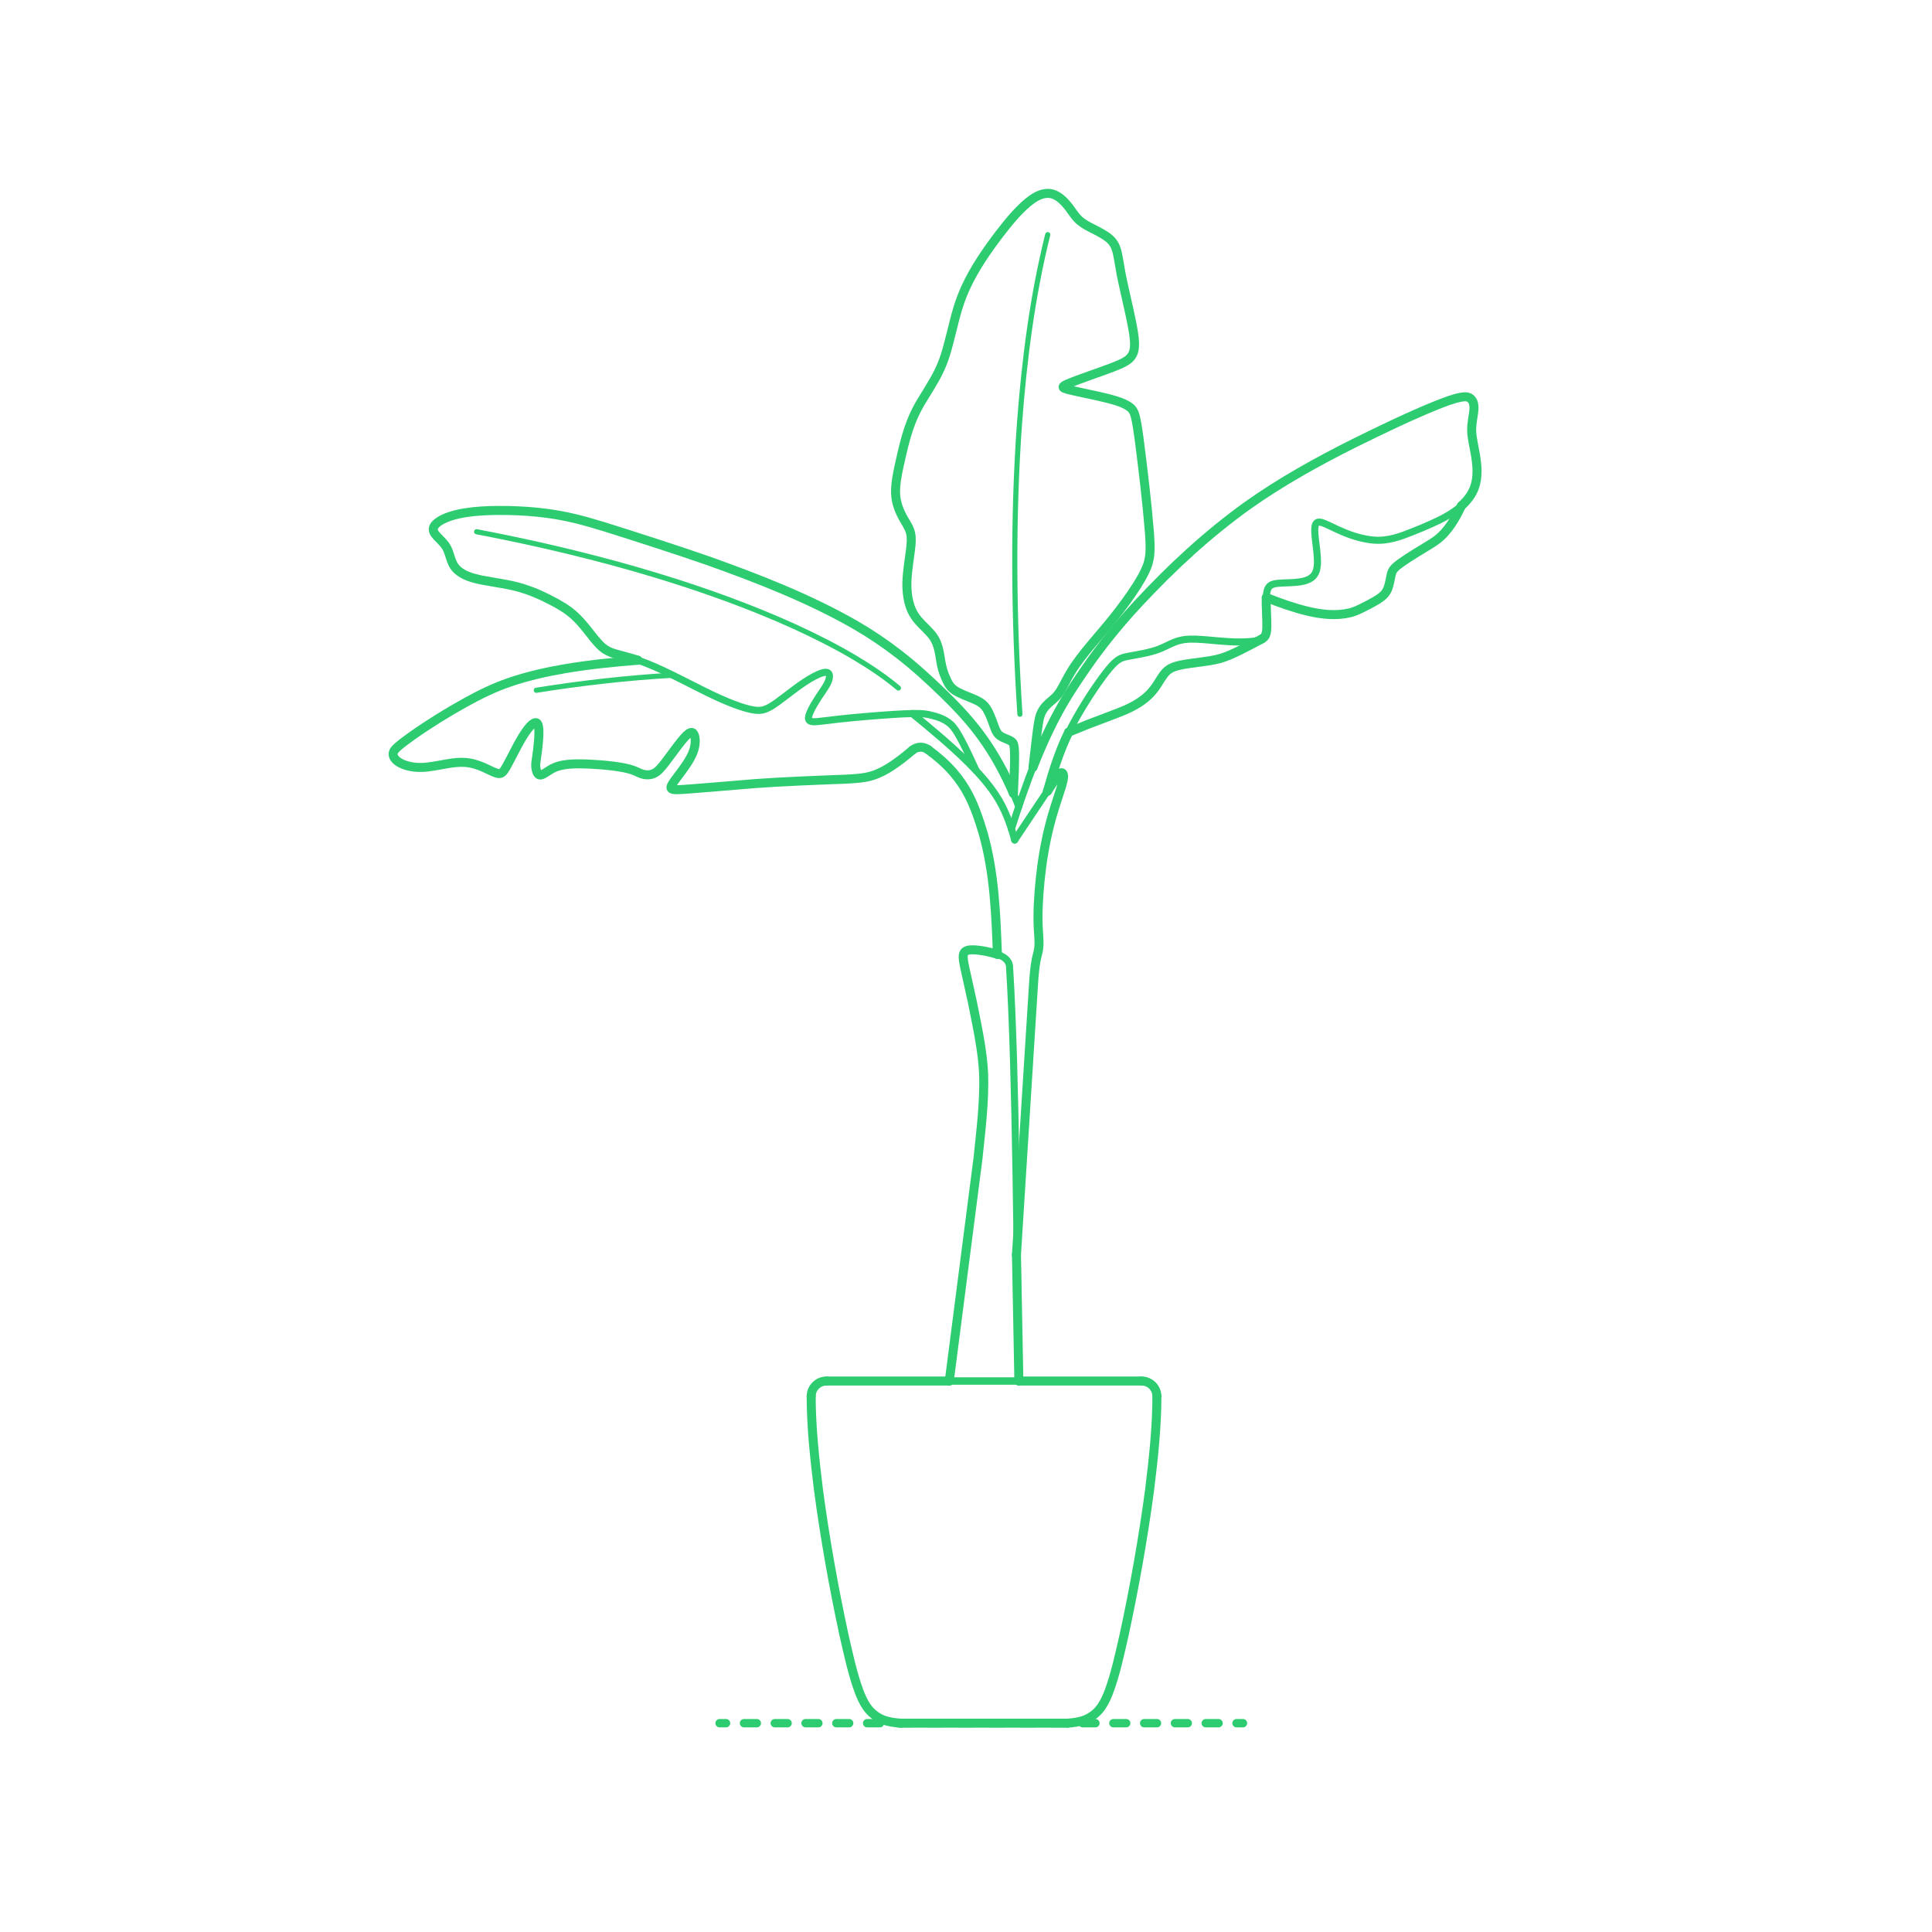 <?xml version="1.0" encoding="UTF-8"?>
<svg xmlns="http://www.w3.org/2000/svg" width="750" height="750" version="1.1" viewBox="0 0 750 750">
  <!-- Generator: Adobe Illustrator 29.7.1, SVG Export Plug-In . SVG Version: 2.1.1 Build 8)  -->
  <g id="FILL-BACKGROUND">
    <rect width="750" height="750" fill="#fff"/>
  </g>
  <g id="_x32_D_x24_AG-DIAGRAM">
    <g id="POLYLINE">
      <g>
        <line x1="279.344" y1="668.938" x2="281.844" y2="668.938" fill="none" stroke="#2ecc71" stroke-linecap="round" stroke-linejoin="round" stroke-width="3.25"/>
        <line x1="288.814" y1="668.938" x2="476.528" y2="668.938" fill="none" stroke="#2ecc71" stroke-dasharray="4.979 6.971" stroke-linecap="round" stroke-linejoin="round" stroke-width="3.25"/>
        <line x1="480.013" y1="668.938" x2="482.513" y2="668.938" fill="none" stroke="#2ecc71" stroke-linecap="round" stroke-linejoin="round" stroke-width="3.25"/>
      </g>
    </g>
  </g>
  <g id="_x32_D_x24_AG-DETAILS">
    <g id="POLYLINE1" data-name="POLYLINE">
      <path d="M208.19,267.959c17.32-2.76,35.54-4.877,53.053-5.834" fill="none" stroke="#2ecc71" stroke-linecap="round" stroke-linejoin="round" stroke-width="2"/>
    </g>
    <g id="POLYLINE2" data-name="POLYLINE">
      <path d="M185.027,206.417c23.378,4.453,47.219,10.099,69.991,17.01,17.98,5.483,36.23,11.998,53.35,19.772,7.919,3.625,16.055,7.708,23.531,12.16,5.844,3.486,11.647,7.349,16.861,11.73" fill="none" stroke="#2ecc71" stroke-linecap="round" stroke-linejoin="round" stroke-width="2"/>
    </g>
    <g id="POLYLINE3" data-name="POLYLINE">
      <path d="M395.928,277.271c-2.418-37.28-2.832-75.772-.149-113.041,1.83-24.467,5-49.306,10.954-73.134" fill="none" stroke="#2ecc71" stroke-linecap="round" stroke-linejoin="round" stroke-width="2"/>
    </g>
  </g>
  <g id="_x32_D_x24_AG-PLANTS">
    <g id="POLYLINE4" data-name="POLYLINE">
      <line x1="443.15" y1="536.112" x2="320.858" y2="536.112" fill="none" stroke="#2ecc71" stroke-linecap="round" stroke-linejoin="round" stroke-width="2.75"/>
    </g>
    <g id="POLYLINE5" data-name="POLYLINE">
      <path d="M449.108,541.988c-.039-3.247-2.712-5.882-5.958-5.876" fill="none" stroke="#2ecc71" stroke-linecap="round" stroke-linejoin="round" stroke-width="2.75"/>
    </g>
    <g id="POLYLINE6" data-name="POLYLINE">
      <path d="M414.393,668.938c2.373-.176,4.792-.481,7.012-1.377,2.49-1.032,4.673-2.808,6.188-5.037,1.209-1.765,2.093-3.758,2.863-5.748,2.608-6.967,4.294-14.985,5.961-22.25,3.935-18.214,7.396-37.67,9.856-56.144,1.466-11.912,2.838-24.388,2.836-36.395" fill="none" stroke="#2ecc71" stroke-linecap="round" stroke-linejoin="round" stroke-width="2.75"/>
    </g>
    <g id="POLYLINE7" data-name="POLYLINE">
      <line x1="349.615" y1="668.938" x2="414.393" y2="668.938" fill="none" stroke="#2ecc71" stroke-linecap="round" stroke-linejoin="round" stroke-width="2.75"/>
    </g>
    <g id="POLYLINE8" data-name="POLYLINE">
      <path d="M314.899,541.988c-.002,12.004,1.369,24.481,2.836,36.395,2.461,18.477,5.92,37.928,9.856,56.144,1.67,7.275,3.35,15.273,5.961,22.25.77,1.99,1.654,3.982,2.863,5.748,1.515,2.229,3.698,4.005,6.188,5.037,2.22.896,4.64,1.201,7.012,1.377" fill="none" stroke="#2ecc71" stroke-linecap="round" stroke-linejoin="round" stroke-width="2.75"/>
    </g>
    <g id="POLYLINE9" data-name="POLYLINE">
      <path d="M320.858,536.112c-3.247-.006-5.92,2.63-5.958,5.876" fill="none" stroke="#2ecc71" stroke-linecap="round" stroke-linejoin="round" stroke-width="2.75"/>
    </g>
    <g id="POLYLINE10" data-name="POLYLINE">
      <path d="M354.189,291.235c-2.625,2.228-5.408,4.455-8.299,6.327-2.251,1.453-4.657,2.732-7.223,3.527-3.346,1.071-7.109,1.181-10.598,1.393-9.938.366-25.195.962-34.97,1.711-2.969.23-27.246,2.325-29.562,2.345-.689.013-1.401.039-2.084-.062-.225-.037-.454-.092-.651-.212-.126-.077-.239-.185-.293-.325-.055-.138-.051-.29-.025-.434.09-.438.326-.834.551-1.215.689-1.155,2.789-3.84,3.612-4.966,1.164-1.587,2.332-3.257,3.286-4.979,1.126-2.014,1.935-4.267,1.96-6.595,0-.879-.088-1.788-.456-2.596-.14-.292-.33-.586-.628-.736-.553-.267-1.17.123-1.61.447-.51.386-.97.857-1.404,1.326-.878.953-1.799,2.143-2.598,3.171l-5.015,6.71c-.792,1.02-1.618,2.066-2.565,2.947-.657.609-1.407,1.141-2.258,1.438-1.679.592-3.561.34-5.154-.398-.854-.394-1.769-.837-2.654-1.131-1.01-.349-2.08-.617-3.127-.834-3.018-.606-6.204-.935-9.271-1.198-2.855-.229-5.887-.383-8.751-.37-1.864.014-3.772.105-5.611.42-1.189.205-2.372.513-3.482.989-1.174.475-2.604,1.465-3.679,2.14-.522.311-1.059.647-1.663.767-.242.044-.503.031-.724-.087-.457-.251-.707-.784-.883-1.254-.396-1.13-.495-2.358-.332-3.541l.69-5.034c.22-1.884.425-3.914.476-5.806.021-.992.023-2.013-.133-2.994-.085-.465-.19-.977-.523-1.333l-.012-.013-.013-.012-.013-.012-.013-.012-.013-.011-.013-.011-.013-.011-.013-.01-.013-.01-.013-.01-.014-.009-.014-.009-.014-.009-.014-.008-.014-.008-.014-.008-.014-.007-.014-.007-.014-.007-.015-.006-.015-.006-.015-.006-.015-.006-.015-.005-.015-.005-.015-.005-.015-.004-.015-.004-.015-.004-.016-.003-.016-.003-.016-.003-.016-.002-.016-.002-.016-.002-.016-.002h-.016s-.016-.002-.016-.002h-.016s-.017-.001-.017-.001h-.017c-.397.007-.756.218-1.073.439-.756.552-1.373,1.281-1.953,2.01-1.473,1.899-2.698,4.05-3.859,6.15-.954,1.733-4.241,8.353-5.313,9.851-.244.341-.51.679-.845.935-.359.28-.803.396-1.254.366-.326-.019-.649-.097-.96-.193-1.471-.485-3.136-1.391-4.555-2.024-2.385-1.097-4.94-1.909-7.569-2.095-2.186-.167-4.405.115-6.562.455-3.051.476-7.527,1.5-10.581,1.489-1.824.017-3.67-.181-5.426-.682-1.107-.319-2.193-.754-3.171-1.369-.688-.438-1.337-.982-1.763-1.687-.318-.526-.489-1.152-.423-1.767.071-.642.484-1.177.905-1.641.416-.455.9-.883,1.369-1.283,1.501-1.272,3.441-2.656,5.046-3.818,6.551-4.636,13.667-9.052,20.687-12.931,5.438-3.032,11.179-5.846,17.08-7.854,7.076-2.448,14.587-4.11,21.963-5.359,9.038-1.533,18.782-2.509,27.935-3.228" fill="none" stroke="#2ecc71" stroke-linecap="round" stroke-linejoin="round" stroke-width="2.75"/>
    </g>
    <g id="POLYLINE11" data-name="POLYLINE">
      <path d="M360.279,291.006c-.872-.64-1.961-.977-3.042-.944-1.11.03-2.204.451-3.048,1.173" fill="none" stroke="#2ecc71" stroke-linecap="round" stroke-linejoin="round" stroke-width="2.75"/>
    </g>
    <g id="POLYLINE12" data-name="POLYLINE">
      <path d="M387.19,370.492c-.558-15.741-1.221-31.975-5.583-47.19-1.458-4.896-3.123-9.843-5.439-14.406-1.674-3.285-3.763-6.381-6.19-9.158-2.86-3.281-6.187-6.169-9.699-8.732" fill="none" stroke="#2ecc71" stroke-linecap="round" stroke-linejoin="round" stroke-width="2.75"/>
    </g>
    <g id="POLYLINE13" data-name="POLYLINE">
      <path d="M393.903,326.088c-1.667-6.201-3.911-12.357-7.525-17.707-2.958-4.448-6.634-8.48-10.406-12.251-6.688-6.638-14.527-13.178-21.839-19.141" fill="none" stroke="#2ecc71" stroke-linecap="round" stroke-linejoin="round" stroke-width="2.75"/>
    </g>
    <g id="POLYLINE14" data-name="POLYLINE">
      <path d="M394.587,487.119l6.708-106.351c.047-.663.152-1.999.212-2.658.05-.535.162-1.621.225-2.152.133-1.09.303-2.301.518-3.375.046-.231.114-.554.166-.784l.519-2.093c.296-1.237.421-2.52.412-3.791-.003-1.632-.239-4.232-.306-5.873-.117-2.477-.126-5.066-.038-7.541.421-10.338,1.689-20.795,4.139-30.853,1.25-5.438,3.473-11.694,5.111-17.002.284-1.029.588-2.088.617-3.161.003-.373-.023-.763-.189-1.103-.1-.206-.283-.384-.517-.417-.406-.056-.791.222-1.062.498-.209.216-.392.485-.566.731-.272.313-16.394,24.595-16.634,24.894" fill="none" stroke="#2ecc71" stroke-linecap="round" stroke-linejoin="round" stroke-width="2.75"/>
    </g>
    <g id="POLYLINE15" data-name="POLYLINE">
      <path d="M393.403,307.965c.185-4.469.487-10.345.459-14.781-.015-.99-.037-2.045-.151-3.027-.078-.589-.163-1.205-.461-1.728-.137-.238-.34-.431-.567-.585-1.527-1.036-3.614-1.337-4.972-2.633-.413-.4-.736-.887-.997-1.398-.512-.969-1.201-3.114-1.604-4.153-.5-1.305-1.036-2.637-1.713-3.857-.507-.919-1.131-1.79-1.934-2.473-1.205-1.035-2.74-1.667-4.192-2.277-1.693-.7-4.059-1.609-5.64-2.472-.663-.361-1.309-.772-1.875-1.274-.962-.828-1.627-1.937-2.155-3.079-.875-1.824-1.597-3.745-2.031-5.723-.432-1.915-.674-4.259-1.132-6.166-.418-1.789-1.051-3.562-2.107-5.078-1.551-2.219-3.823-4.063-5.599-6.092-1.079-1.212-2.036-2.557-2.718-4.033-1.064-2.267-1.601-4.758-1.83-7.243-.479-4.773.402-10.035,1.046-14.774.278-2.111.628-4.422.489-6.554-.066-.969-.258-1.937-.607-2.845-.513-1.371-1.569-2.964-2.275-4.221-1.741-3.024-3.061-6.39-3.169-9.912-.069-1.774.099-3.576.352-5.331.476-3.296,1.455-7.33,2.196-10.602.952-4.048,2.056-8.206,3.587-12.073.985-2.532,2.238-5.02,3.622-7.359,1.924-3.203,5.198-8.317,6.782-11.573,1.086-2.163,2.02-4.474,2.753-6.78,1.609-4.997,3.28-13.046,4.834-18.07.883-2.924,1.991-5.852,3.29-8.618,3.354-7.188,7.974-13.853,12.751-20.164,3.383-4.377,6.907-8.81,11.148-12.392,2.039-1.658,4.372-3.228,7.045-3.525,1.2-.129,2.429.079,3.525.585,2.127.986,3.787,2.741,5.223,4.552,1.108,1.405,2.179,3.18,3.405,4.486,1.291,1.413,2.94,2.451,4.626,3.329l3.559,1.84c1.87,1.016,3.798,2.091,5.228,3.698.644.734,1.141,1.593,1.5,2.499.292.73.51,1.512.688,2.278.652,3.061,1.246,7.395,1.926,10.433,1.126,5.443,4.011,16.955,4.58,22.338.123,1.221.2,2.479.091,3.703-.067.742-.211,1.487-.488,2.181-.28.7-.691,1.353-1.201,1.907-.605.654-1.355,1.159-2.128,1.593-1.467.815-3.104,1.457-4.665,2.072-4.553,1.784-13.562,4.719-17.986,6.672-.263.126-.538.269-.781.432-.118.081-.237.172-.329.283l-.008.01-.008.01-.007.01-.007.01-.007.01-.006.01-.006.01-.006.01-.005.01-.005.01-.005.01-.004.01-.004.01-.004.01-.003.01-.003.01-.003.01-.002.01-.002.01-.002.009v.009s-.003.009-.003.009v.009s-.001.009-.001.009v.009s0,.009,0,.009v.009s.001.009.001.009v.009s.003.009.003.009l.002.009.002.009.003.009.003.009.003.009.004.009.004.009.004.009.004.009.005.009.005.009.005.009.006.009.006.009.006.009.007.009.007.009.007.009.008.009.008.009.008.009.009.009.009.009.009.009c.157.138.355.226.546.306,1.364.532,3.478.897,4.92,1.251,4.507,1.002,10.964,2.225,15.296,3.628,1.582.525,3.177,1.124,4.566,2.062.624.427,1.217.932,1.619,1.58.343.54.574,1.15.764,1.758.804,2.757,1.176,6.057,1.603,8.911,1.513,11.618,3.096,24.902,4.044,36.56.202,2.992.437,6.104.104,9.092-.174,1.555-.558,3.096-1.141,4.548-.998,2.474-2.409,4.833-3.815,7.096-2.691,4.262-5.865,8.519-9,12.471-4.774,6.081-12.691,14.418-16.613,21.056-1.321,2.128-2.68,4.99-3.948,7.148-.487.808-1.042,1.594-1.688,2.284-.846.926-1.915,1.72-2.841,2.555-.792.707-1.544,1.487-2.155,2.358-.469.666-.863,1.395-1.153,2.157-.28.731-.463,1.498-.618,2.262-.784,4.021-1.787,14.143-2.315,18.245" fill="none" stroke="#2ecc71" stroke-linecap="round" stroke-linejoin="round" stroke-width="2.75"/>
    </g>
    <g id="POLYLINE16" data-name="POLYLINE">
      <path d="M395.48,313.047c-3.621-9.335-8.196-18.456-14.052-26.596-3.866-5.413-8.409-10.469-13.128-15.151-6.061-6-12.574-12.06-19.314-17.281-4.992-3.876-10.31-7.502-15.75-10.712-16.432-9.621-34.551-16.929-52.397-23.493-13.628-4.969-32.713-11.054-46.592-15.413-2.693-.783-6.247-1.897-8.96-2.566-10.442-2.775-21.372-3.748-32.154-3.68-6.192.107-12.568.38-18.497,2.313-1.687.58-3.362,1.313-4.785,2.404-.641.502-1.253,1.109-1.53,1.891-.172.488-.165,1.028.004,1.516.193.574.56,1.07.949,1.527,1.452,1.653,3.292,3.093,4.279,5.1,1.082,2.165,1.361,4.744,2.7,6.789.868,1.336,2.14,2.364,3.528,3.124,1.733.949,3.655,1.548,5.572,2.003,4.606,1.052,9.76,1.61,14.354,2.714,4.895,1.152,9.603,3.139,14.061,5.443,3.186,1.631,6.355,3.455,9.029,5.851,3.132,2.754,6.128,7.013,8.818,10.206.746.868,1.544,1.722,2.438,2.44.889.722,1.898,1.294,2.961,1.719,1.69.704,5.303,1.549,7.106,2.054,2.331.647,4.771,1.45,7.029,2.322,8.713,3.417,19.078,9.351,27.615,13.233,3.664,1.65,7.472,3.239,11.36,4.279,1.516.385,3.084.749,4.658.685,1.346-.049,2.646-.508,3.822-1.147,1.087-.574,2.132-1.309,3.136-2.015,4.577-3.313,9.393-7.455,14.406-10.087,1.096-.565,2.244-1.108,3.446-1.403.469-.105.963-.185,1.436-.069.186.047.364.13.51.255.147.124.259.289.33.468.178.456.15.966.069,1.441-.178.984-.61,1.907-1.102,2.772-.707,1.235-2.212,3.39-3.014,4.609-.993,1.537-2.015,3.174-2.838,4.807-.377.76-.747,1.55-.98,2.367-.134.495-.248,1.043-.057,1.538.151.389.516.623.904.734.74.206,1.53.153,2.289.106.964-.051,7.009-.825,8.103-.948,6.723-.748,14.854-1.407,21.614-1.859,2.476-.149,5.527-.33,7.999-.351,1.438-.008,2.947.014,4.373.203,1.22.156,2.458.482,3.643.804,1.509.424,3.005.984,4.35,1.799.686.417,1.346.895,1.93,1.447.664.629,1.232,1.366,1.747,2.12.86,1.265,1.633,2.666,2.355,4.014,1.918,3.556,3.984,8.159,5.709,11.839" fill="none" stroke="#2ecc71" stroke-linecap="round" stroke-linejoin="round" stroke-width="2.75"/>
    </g>
    <g id="POLYLINE17" data-name="POLYLINE">
      <path d="M491.574,231.973c4.982,1.958,10.168,3.825,15.36,5.118,5.404,1.347,11.136,2.096,16.638.907,2.815-.593,5.445-2.114,7.988-3.407,1.286-.684,2.657-1.431,3.861-2.248.698-.477,1.379-1.005,1.951-1.631.622-.674,1.095-1.478,1.417-2.336.605-1.605.865-3.419,1.233-5.09.113-.502.241-1.012.466-1.476.202-.425.48-.813.794-1.163,1.133-1.227,2.58-2.175,3.947-3.121,3.251-2.196,7.454-4.66,10.791-6.742.727-.47,1.474-.991,2.15-1.53,4.189-3.327,6.867-8.136,9.146-12.885" fill="none" stroke="#2ecc71" stroke-linecap="round" stroke-linejoin="round" stroke-width="2.75"/>
    </g>
    <g id="POLYLINE18" data-name="POLYLINE">
      <path d="M414.863,284.226c1.844-.777,5.584-2.307,7.438-3.033,2.227-.867,12.688-4.731,14.63-5.641,1.821-.808,3.623-1.738,5.294-2.825,1.516-.987,2.959-2.131,4.212-3.438,1.046-1.085,1.967-2.318,2.794-3.576,1.007-1.503,2.182-3.686,3.468-4.943.689-.688,1.519-1.229,2.408-1.622.966-.431,2.006-.717,3.038-.942,4.804-1.003,10.44-1.232,15.189-2.49,1.861-.505,3.69-1.248,5.444-2.044,3.483-1.588,7.657-3.831,11.054-5.632" fill="none" stroke="#2ecc71" stroke-linecap="round" stroke-linejoin="round" stroke-width="2.75"/>
    </g>
    <g id="POLYLINE19" data-name="POLYLINE">
      <path d="M392.63,321.768c5.58-17.359,11.796-34.98,21.248-50.647,4.921-8.018,10.512-15.992,16.349-23.367,5.484-6.891,11.59-13.598,17.736-19.904,11.15-11.401,23.252-22.24,36.231-31.528,12.997-9.259,27.338-17.193,41.599-24.331,10.137-4.997,21.557-10.533,32.014-14.748,3.029-1.17,6.161-2.443,9.358-3.055.834-.138,1.705-.238,2.539-.052.798.173,1.478.728,1.882,1.429.312.534.476,1.144.555,1.754.135,1.051.028,2.128-.122,3.172l-.443,2.837c-.202,1.4-.334,2.84-.261,4.254.105,2.446.943,6.131,1.373,8.569.799,4.631,1.281,9.653-.7,14.058-2.508,5.501-7.839,8.984-13.071,11.61-4.422,2.181-9.463,4.213-14.083,5.947-2.424.862-4.946,1.586-7.511,1.852-1.832.199-3.696.139-5.521-.109-4.421-.612-8.692-2.142-12.728-4.01-1.462-.674-4.177-2.072-5.689-2.568-.371-.119-.758-.221-1.147-.249-.323-.023-.663.018-.943.193-.271.166-.461.439-.584.728-.201.475-.268.998-.305,1.509-.078,1.222.05,2.494.17,3.711.261,2.532.859,6.307.855,8.812.009,1.253-.05,2.533-.389,3.746-.232.829-.641,1.615-1.23,2.246-.579.628-1.314,1.098-2.095,1.436-.97.42-2.018.656-3.06.815-2.035.319-4.933.359-7.013.451-1.119.065-2.283.126-3.364.444-.671.199-1.314.563-1.73,1.138-.512.697-.711,1.568-.835,2.41-.391,3.125.02,8.14.071,11.324.009,1.289.057,2.633-.193,3.903-.127.621-.359,1.239-.778,1.723-.507.594-1.236.942-1.969,1.175-1.177.366-2.429.515-3.654.624-5.329.421-10.963-.149-16.282-.641-2.99-.242-6.127-.531-9.112-.149-1.291.172-2.564.518-3.777.987-1.901.73-3.876,1.839-5.766,2.597-3.829,1.538-8.481,2.196-12.532,2.958-1.056.205-2.124.474-3.07,1.001-1.088.597-2.011,1.462-2.858,2.359-1.863,2.013-3.558,4.336-5.158,6.564-2.421,3.418-4.798,7.099-6.947,10.696-2.457,4.132-4.838,8.482-6.723,12.907-2.575,6.021-4.573,12.498-6.352,18.796" fill="none" stroke="#2ecc71" stroke-linecap="round" stroke-linejoin="round" stroke-width="2.75"/>
    </g>
    <g id="POLYLINE20" data-name="POLYLINE">
      <line x1="395.499" y1="536.112" x2="368.508" y2="536.112" fill="none" stroke="#2ecc71" stroke-linecap="round" stroke-linejoin="round" stroke-width="2.75"/>
    </g>
    <g id="POLYLINE21" data-name="POLYLINE">
      <path d="M368.508,536.112l11.128-86.278c1.083-10.305,2.455-21.487,2.251-31.813-.097-3.954-.567-8-1.189-11.904-1.5-9.713-4.374-22.247-6.465-31.926-.179-1.02-.368-2.075-.306-3.114.035-.483.147-.98.443-1.374.266-.36.668-.594,1.089-.732.48-.158.991-.216,1.494-.241.821-.038,1.669.015,2.487.093,2.732.3,5.482.851,8.07,1.786,1.396.534,2.832,1.254,3.681,2.534.371.547.58,1.187.692,1.835,2.603,41.168,2.956,119.129,3.618,161.135" fill="none" stroke="#2ecc71" stroke-linecap="round" stroke-linejoin="round" stroke-width="2.75"/>
    </g>
  </g>
  <g id="_x32_D_x24_AG-OUTLINE">
    <g id="POLYLINE22" data-name="POLYLINE">
      <path d="M393.403,307.965c.185-4.469.487-10.345.459-14.781-.015-.99-.037-2.045-.151-3.027-.078-.589-.163-1.205-.461-1.728-.137-.238-.34-.431-.567-.585-1.527-1.036-3.614-1.337-4.972-2.633-.413-.4-.736-.887-.997-1.398-.512-.969-1.201-3.114-1.604-4.153-.5-1.305-1.036-2.637-1.713-3.857-.507-.919-1.131-1.79-1.934-2.473-1.205-1.035-2.74-1.667-4.192-2.277-1.693-.7-4.059-1.609-5.64-2.472-.663-.361-1.309-.772-1.875-1.274-.962-.828-1.627-1.937-2.155-3.079-.875-1.824-1.597-3.745-2.031-5.723-.432-1.915-.674-4.259-1.132-6.166-.418-1.789-1.051-3.562-2.107-5.078-1.551-2.219-3.823-4.063-5.599-6.092-1.079-1.212-2.036-2.557-2.718-4.033-1.064-2.267-1.601-4.758-1.83-7.243-.479-4.773.402-10.035,1.046-14.774.278-2.111.628-4.422.489-6.554-.066-.969-.258-1.937-.607-2.845-.513-1.371-1.569-2.964-2.275-4.221-1.741-3.024-3.061-6.39-3.169-9.912-.069-1.774.099-3.576.352-5.331.476-3.296,1.455-7.33,2.196-10.602.952-4.048,2.056-8.206,3.587-12.073.985-2.532,2.238-5.02,3.622-7.359,1.924-3.203,5.198-8.317,6.782-11.573,1.086-2.163,2.02-4.474,2.753-6.78,1.609-4.997,3.28-13.046,4.834-18.07.883-2.924,1.991-5.852,3.29-8.618,3.354-7.188,7.974-13.853,12.751-20.164,3.383-4.377,6.907-8.81,11.148-12.392,2.039-1.658,4.372-3.228,7.045-3.525,1.2-.129,2.429.079,3.525.585,2.127.986,3.787,2.741,5.223,4.552,1.108,1.405,2.179,3.18,3.405,4.486,1.291,1.413,2.94,2.451,4.626,3.329l3.559,1.84c1.87,1.016,3.798,2.091,5.228,3.698.644.734,1.141,1.593,1.5,2.499.292.73.51,1.512.688,2.278.652,3.061,1.246,7.395,1.926,10.433,1.126,5.443,4.011,16.955,4.58,22.338.123,1.221.2,2.479.091,3.703-.067.742-.211,1.487-.488,2.181-.28.7-.691,1.353-1.201,1.907-.605.654-1.355,1.159-2.128,1.593-1.467.815-3.104,1.457-4.665,2.072-4.553,1.784-13.562,4.719-17.986,6.672-.263.126-.538.269-.781.432-.118.081-.237.172-.329.283l-.008.01-.008.01-.007.01-.007.01-.007.01-.006.01-.006.01-.006.01-.005.01-.005.01-.005.01-.004.01-.004.01-.004.01-.003.01-.003.01-.003.01-.002.01-.002.01-.002.009v.009s-.003.009-.003.009v.009s-.001.009-.001.009v.009s0,.009,0,.009v.009s.001.009.001.009v.009s.003.009.003.009l.002.009.002.009.003.009.003.009.003.009.004.009.004.009.004.009.004.009.005.009.005.009.005.009.006.009.006.009.006.009.007.009.007.009.007.009.008.009.008.009.008.009.009.009.009.009.009.009c.157.138.355.226.546.306,1.364.532,3.478.897,4.92,1.251,4.507,1.002,10.964,2.225,15.296,3.628,1.582.525,3.177,1.124,4.566,2.062.624.427,1.217.932,1.619,1.58.343.54.574,1.15.764,1.758.804,2.757,1.176,6.057,1.603,8.911,1.513,11.618,3.096,24.902,4.044,36.56.202,2.992.437,6.104.104,9.092-.174,1.555-.558,3.096-1.141,4.548-.998,2.474-2.409,4.833-3.815,7.096-2.691,4.262-5.865,8.519-9,12.471-4.774,6.081-12.691,14.418-16.613,21.056-1.321,2.128-2.68,4.99-3.948,7.148-.487.808-1.042,1.594-1.688,2.284-.846.926-1.915,1.72-2.841,2.555-.792.707-1.544,1.487-2.155,2.358-.469.666-.863,1.395-1.153,2.157-.28.731-.463,1.498-.618,2.262-.784,4.021-1.787,14.143-2.315,18.245" fill="none" stroke="#2ecc71" stroke-linecap="round" stroke-linejoin="round" stroke-width="3.5"/>
    </g>
    <g id="POLYLINE23" data-name="POLYLINE">
      <path d="M247.617,256.304c-2.579-.89-6.42-1.791-9.062-2.57-.833-.261-1.67-.562-2.452-.951-.804-.396-1.561-.895-2.246-1.473-2.389-2.026-5.085-5.949-7.136-8.346-1.698-2.048-3.57-4.001-5.703-5.6-2.894-2.199-6.231-3.904-9.485-5.504-4.546-2.219-9.383-3.941-14.361-4.878-3.048-.604-6.996-1.184-10.046-1.781-1.807-.362-3.658-.801-5.377-1.474-1.432-.56-2.824-1.288-3.986-2.306-.824-.719-1.513-1.599-1.998-2.58-.776-1.532-1.153-3.35-1.775-4.943-.397-1.06-.984-2.048-1.719-2.909-1.04-1.272-2.434-2.396-3.416-3.715-.292-.407-.536-.864-.625-1.362-.091-.485-.01-.996.208-1.438.249-.513.641-.945,1.066-1.319.901-.778,1.956-1.366,3.033-1.864,2.506-1.135,5.233-1.772,7.939-2.222,4.138-.673,8.466-.866,12.657-.917,10.197-.054,20.544.787,30.458,3.253,3.381.809,7.314,1.985,10.656,2.994,11.276,3.517,29.4,9.351,40.538,13.25,19.47,6.933,39.234,14.633,57.199,24.923,5.888,3.405,11.631,7.271,17.002,11.446,6.033,4.665,11.962,10.096,17.426,15.42,5.266,5.125,10.417,10.623,14.716,16.596,4.917,6.766,8.973,14.253,12.275,21.93" fill="none" stroke="#2ecc71" stroke-linecap="round" stroke-linejoin="round" stroke-width="3.5"/>
    </g>
    <g id="POLYLINE24" data-name="POLYLINE">
      <path d="M354.189,291.235c-2.625,2.228-5.408,4.455-8.299,6.327-2.251,1.453-4.657,2.732-7.223,3.527-3.346,1.071-7.109,1.181-10.598,1.393-9.938.366-25.195.962-34.97,1.711-2.969.23-27.246,2.325-29.562,2.345-.689.013-1.401.039-2.084-.062-.225-.037-.454-.092-.651-.212-.126-.077-.239-.185-.293-.325-.055-.138-.051-.29-.025-.434.09-.438.326-.834.551-1.215.689-1.155,2.789-3.84,3.612-4.966,1.164-1.587,2.332-3.257,3.286-4.979,1.126-2.014,1.935-4.267,1.96-6.595,0-.879-.088-1.788-.456-2.596-.14-.292-.33-.586-.628-.736-.553-.267-1.17.123-1.61.447-.51.386-.97.857-1.404,1.326-.878.953-1.799,2.143-2.598,3.171l-5.015,6.71c-.792,1.02-1.618,2.066-2.565,2.947-.657.609-1.407,1.141-2.258,1.438-1.679.592-3.561.34-5.154-.398-.854-.394-1.769-.837-2.654-1.131-1.01-.349-2.08-.617-3.127-.834-3.018-.606-6.204-.935-9.271-1.198-2.855-.229-5.887-.383-8.751-.37-1.864.014-3.772.105-5.611.42-1.189.205-2.372.513-3.482.989-1.174.475-2.604,1.465-3.679,2.14-.522.311-1.059.647-1.663.767-.242.044-.503.031-.724-.087-.457-.251-.707-.784-.883-1.254-.396-1.13-.495-2.358-.332-3.541l.69-5.034c.22-1.884.425-3.914.476-5.806.021-.992.023-2.013-.133-2.994-.085-.465-.19-.977-.523-1.333l-.012-.013-.013-.012-.013-.012-.013-.012-.013-.011-.013-.011-.013-.011-.013-.01-.013-.01-.013-.01-.014-.009-.014-.009-.014-.009-.014-.008-.014-.008-.014-.008-.014-.007-.014-.007-.014-.007-.015-.006-.015-.006-.015-.006-.015-.006-.015-.005-.015-.005-.015-.005-.015-.004-.015-.004-.015-.004-.016-.003-.016-.003-.016-.003-.016-.002-.016-.002-.016-.002-.016-.002h-.016s-.016-.002-.016-.002h-.016s-.017-.001-.017-.001h-.017c-.397.007-.756.218-1.073.439-.756.552-1.373,1.281-1.953,2.01-1.473,1.899-2.698,4.05-3.859,6.15-.954,1.733-4.241,8.353-5.313,9.851-.244.341-.51.679-.845.935-.359.28-.803.396-1.254.366-.326-.019-.649-.097-.96-.193-1.471-.485-3.136-1.391-4.555-2.024-2.385-1.097-4.94-1.909-7.569-2.095-2.186-.167-4.405.115-6.562.455-3.051.476-7.527,1.5-10.581,1.489-1.824.017-3.67-.181-5.426-.682-1.107-.319-2.193-.754-3.171-1.369-.688-.438-1.337-.982-1.763-1.687-.318-.526-.489-1.152-.423-1.767.071-.642.484-1.177.905-1.641.416-.455.9-.883,1.369-1.283,1.501-1.272,3.441-2.656,5.046-3.818,6.551-4.636,13.667-9.052,20.687-12.931,5.438-3.032,11.179-5.846,17.08-7.854,7.076-2.448,14.587-4.11,21.963-5.359,9.038-1.533,18.782-2.509,27.935-3.228" fill="none" stroke="#2ecc71" stroke-linecap="round" stroke-linejoin="round" stroke-width="3.5"/>
    </g>
    <g id="POLYLINE25" data-name="POLYLINE">
      <path d="M360.279,291.006c-.872-.64-1.961-.977-3.042-.944-1.11.03-2.204.451-3.048,1.173" fill="none" stroke="#2ecc71" stroke-linecap="round" stroke-linejoin="round" stroke-width="3.5"/>
    </g>
    <g id="POLYLINE26" data-name="POLYLINE">
      <path d="M387.19,370.492c-.558-15.741-1.221-31.975-5.583-47.19-1.458-4.896-3.123-9.843-5.439-14.406-1.674-3.285-3.763-6.381-6.19-9.158-2.86-3.281-6.187-6.169-9.699-8.732" fill="none" stroke="#2ecc71" stroke-linecap="round" stroke-linejoin="round" stroke-width="3.5"/>
    </g>
    <g id="POLYLINE27" data-name="POLYLINE">
      <path d="M368.508,536.112l11.128-86.278c1.112-10.714,2.576-22.251,2.21-32.991-.435-9.237-2.599-18.888-4.393-27.956,0,0-3-13.582-3-13.582-.056-.276-.17-.837-.221-1.114-.143-.789-.279-1.616-.313-2.417-.025-.718.015-1.506.47-2.097.266-.346.659-.571,1.069-.706.724-.234,1.499-.258,2.254-.253,1.535.028,3.087.246,4.596.519,1.635.31,3.311.701,4.882,1.255" fill="none" stroke="#2ecc71" stroke-linecap="round" stroke-linejoin="round" stroke-width="3.5"/>
    </g>
    <g id="POLYLINE28" data-name="POLYLINE">
      <line x1="320.858" y1="536.112" x2="368.508" y2="536.112" fill="none" stroke="#2ecc71" stroke-linecap="round" stroke-linejoin="round" stroke-width="3.5"/>
    </g>
    <g id="POLYLINE29" data-name="POLYLINE">
      <path d="M314.899,541.988c.039-3.247,2.712-5.882,5.958-5.876" fill="none" stroke="#2ecc71" stroke-linecap="round" stroke-linejoin="round" stroke-width="3.5"/>
    </g>
    <g id="POLYLINE30" data-name="POLYLINE">
      <path d="M349.615,668.938c-2.373-.176-4.792-.481-7.012-1.377-2.49-1.032-4.673-2.808-6.188-5.037-1.209-1.765-2.093-3.758-2.863-5.748-2.608-6.967-4.294-14.985-5.961-22.25-3.935-18.214-7.396-37.67-9.856-56.144-1.466-11.912-2.838-24.388-2.836-36.395" fill="none" stroke="#2ecc71" stroke-linecap="round" stroke-linejoin="round" stroke-width="3.5"/>
    </g>
    <g id="POLYLINE31" data-name="POLYLINE">
      <line x1="414.393" y1="668.938" x2="349.615" y2="668.938" fill="none" stroke="#2ecc71" stroke-linecap="round" stroke-linejoin="round" stroke-width="3.5"/>
    </g>
    <g id="POLYLINE32" data-name="POLYLINE">
      <path d="M449.108,541.988c.002,12.004-1.369,24.481-2.836,36.395-2.461,18.477-5.92,37.928-9.856,56.144-1.67,7.275-3.35,15.273-5.961,22.25-.77,1.99-1.654,3.982-2.863,5.748-1.515,2.229-3.698,4.005-6.188,5.037-2.22.896-4.64,1.201-7.012,1.377" fill="none" stroke="#2ecc71" stroke-linecap="round" stroke-linejoin="round" stroke-width="3.5"/>
    </g>
    <g id="POLYLINE33" data-name="POLYLINE">
      <path d="M443.15,536.112c3.247-.006,5.92,2.63,5.958,5.876" fill="none" stroke="#2ecc71" stroke-linecap="round" stroke-linejoin="round" stroke-width="3.5"/>
    </g>
    <g id="POLYLINE34" data-name="POLYLINE">
      <line x1="395.499" y1="536.112" x2="443.15" y2="536.112" fill="none" stroke="#2ecc71" stroke-linecap="round" stroke-linejoin="round" stroke-width="3.5"/>
    </g>
    <g id="POLYLINE35" data-name="POLYLINE">
      <polyline points="394.587 487.119 395.473 533.252 395.499 536.112" fill="none" stroke="#2ecc71" stroke-linecap="round" stroke-linejoin="round" stroke-width="3.5"/>
    </g>
    <g id="POLYLINE36" data-name="POLYLINE">
      <path d="M406.614,307.146c.32-.469,4.002-6.137,4.255-6.407.135-.174.284-.342.458-.478.288-.232.713-.422,1.063-.214.264.163.377.478.433.769.118.681.009,1.381-.121,2.053-.214,1.049-.554,2.159-.871,3.183-1.387,4.237-3.372,10.18-4.406,14.463-1.757,6.905-2.939,14.1-3.659,21.19-.632,6.446-1.071,13.109-.657,19.579.087,1.434.314,4.223.215,5.686-.044.918-.177,1.842-.388,2.737l-.519,2.093c-.076.335-.159.739-.223,1.077-.248,1.306-.433,2.774-.575,4.099-.062.592-.171,1.8-.22,2.396,0,0-.104,1.397-.104,1.397l-6.708,106.351" fill="none" stroke="#2ecc71" stroke-linecap="round" stroke-linejoin="round" stroke-width="3.5"/>
    </g>
    <g id="POLYLINE37" data-name="POLYLINE">
      <path d="M414.863,284.226c-3.582,7.245-6.05,15.156-8.249,22.921" fill="none" stroke="#2ecc71" stroke-linecap="round" stroke-linejoin="round" stroke-width="3.5"/>
    </g>
    <g id="POLYLINE38" data-name="POLYLINE">
      <path d="M489.76,248.078c-3.398,1.799-7.529,4.02-11.003,5.603-1.75.794-3.571,1.533-5.428,2.036-4.745,1.256-10.384,1.487-15.184,2.489-1.072.234-2.15.533-3.149.993-.878.401-1.693.952-2.368,1.643-1.236,1.235-2.426,3.414-3.397,4.872-.827,1.259-1.748,2.491-2.794,3.576-1.253,1.307-2.696,2.451-4.212,3.438-1.671,1.087-3.473,2.018-5.294,2.825-1.91.898-12.474,4.799-14.63,5.641-1.851.724-5.598,2.257-7.438,3.033" fill="none" stroke="#2ecc71" stroke-linecap="round" stroke-linejoin="round" stroke-width="3.5"/>
    </g>
    <g id="POLYLINE39" data-name="POLYLINE">
      <path d="M491.574,231.973c-.137,3.684.292,8.051.206,11.738-.024.639-.069,1.294-.206,1.919-.116.529-.31,1.052-.637,1.488-.305.412-.723.728-1.177.96" fill="none" stroke="#2ecc71" stroke-linecap="round" stroke-linejoin="round" stroke-width="3.5"/>
    </g>
    <g id="POLYLINE40" data-name="POLYLINE">
      <path d="M567.315,196.369c-2.347,4.896-5.131,9.862-9.539,13.191-.675.515-1.428,1.02-2.147,1.473-3.85,2.381-8.395,5.017-12.059,7.653-.804.594-1.616,1.218-2.288,1.962-.313.349-.592.738-.794,1.163-.225.463-.354.975-.466,1.476-.369,1.673-.628,3.484-1.233,5.09-.322.857-.794,1.662-1.417,2.336-.572.626-1.252,1.154-1.951,1.631-1.203.817-2.575,1.565-3.861,2.248-2.448,1.24-4.982,2.71-7.674,3.334-5.282,1.225-10.821.613-16.046-.615-5.514-1.299-10.995-3.265-16.266-5.337" fill="none" stroke="#2ecc71" stroke-linecap="round" stroke-linejoin="round" stroke-width="3.5"/>
    </g>
    <g id="POLYLINE41" data-name="POLYLINE">
      <path d="M401.013,297.807c3.293-8.371,7.11-16.831,11.635-24.609,2.641-4.583,6.007-9.579,9.027-13.947,6.088-8.783,12.965-17.222,20.243-25.046,12.855-13.828,26.912-26.873,42.275-37.884,12.997-9.259,27.338-17.193,41.599-24.331,10.137-4.997,21.557-10.533,32.014-14.748,3.029-1.17,6.161-2.443,9.358-3.055.834-.138,1.705-.238,2.539-.052.798.173,1.478.728,1.882,1.429.312.534.476,1.144.555,1.754.135,1.051.028,2.128-.122,3.172l-.443,2.837c-.202,1.4-.334,2.84-.261,4.254.105,2.446.943,6.131,1.373,8.569.728,4.241,1.196,8.752-.236,12.898-.995,2.855-2.9,5.319-5.136,7.32" fill="none" stroke="#2ecc71" stroke-linecap="round" stroke-linejoin="round" stroke-width="3.5"/>
    </g>
  </g>
</svg>